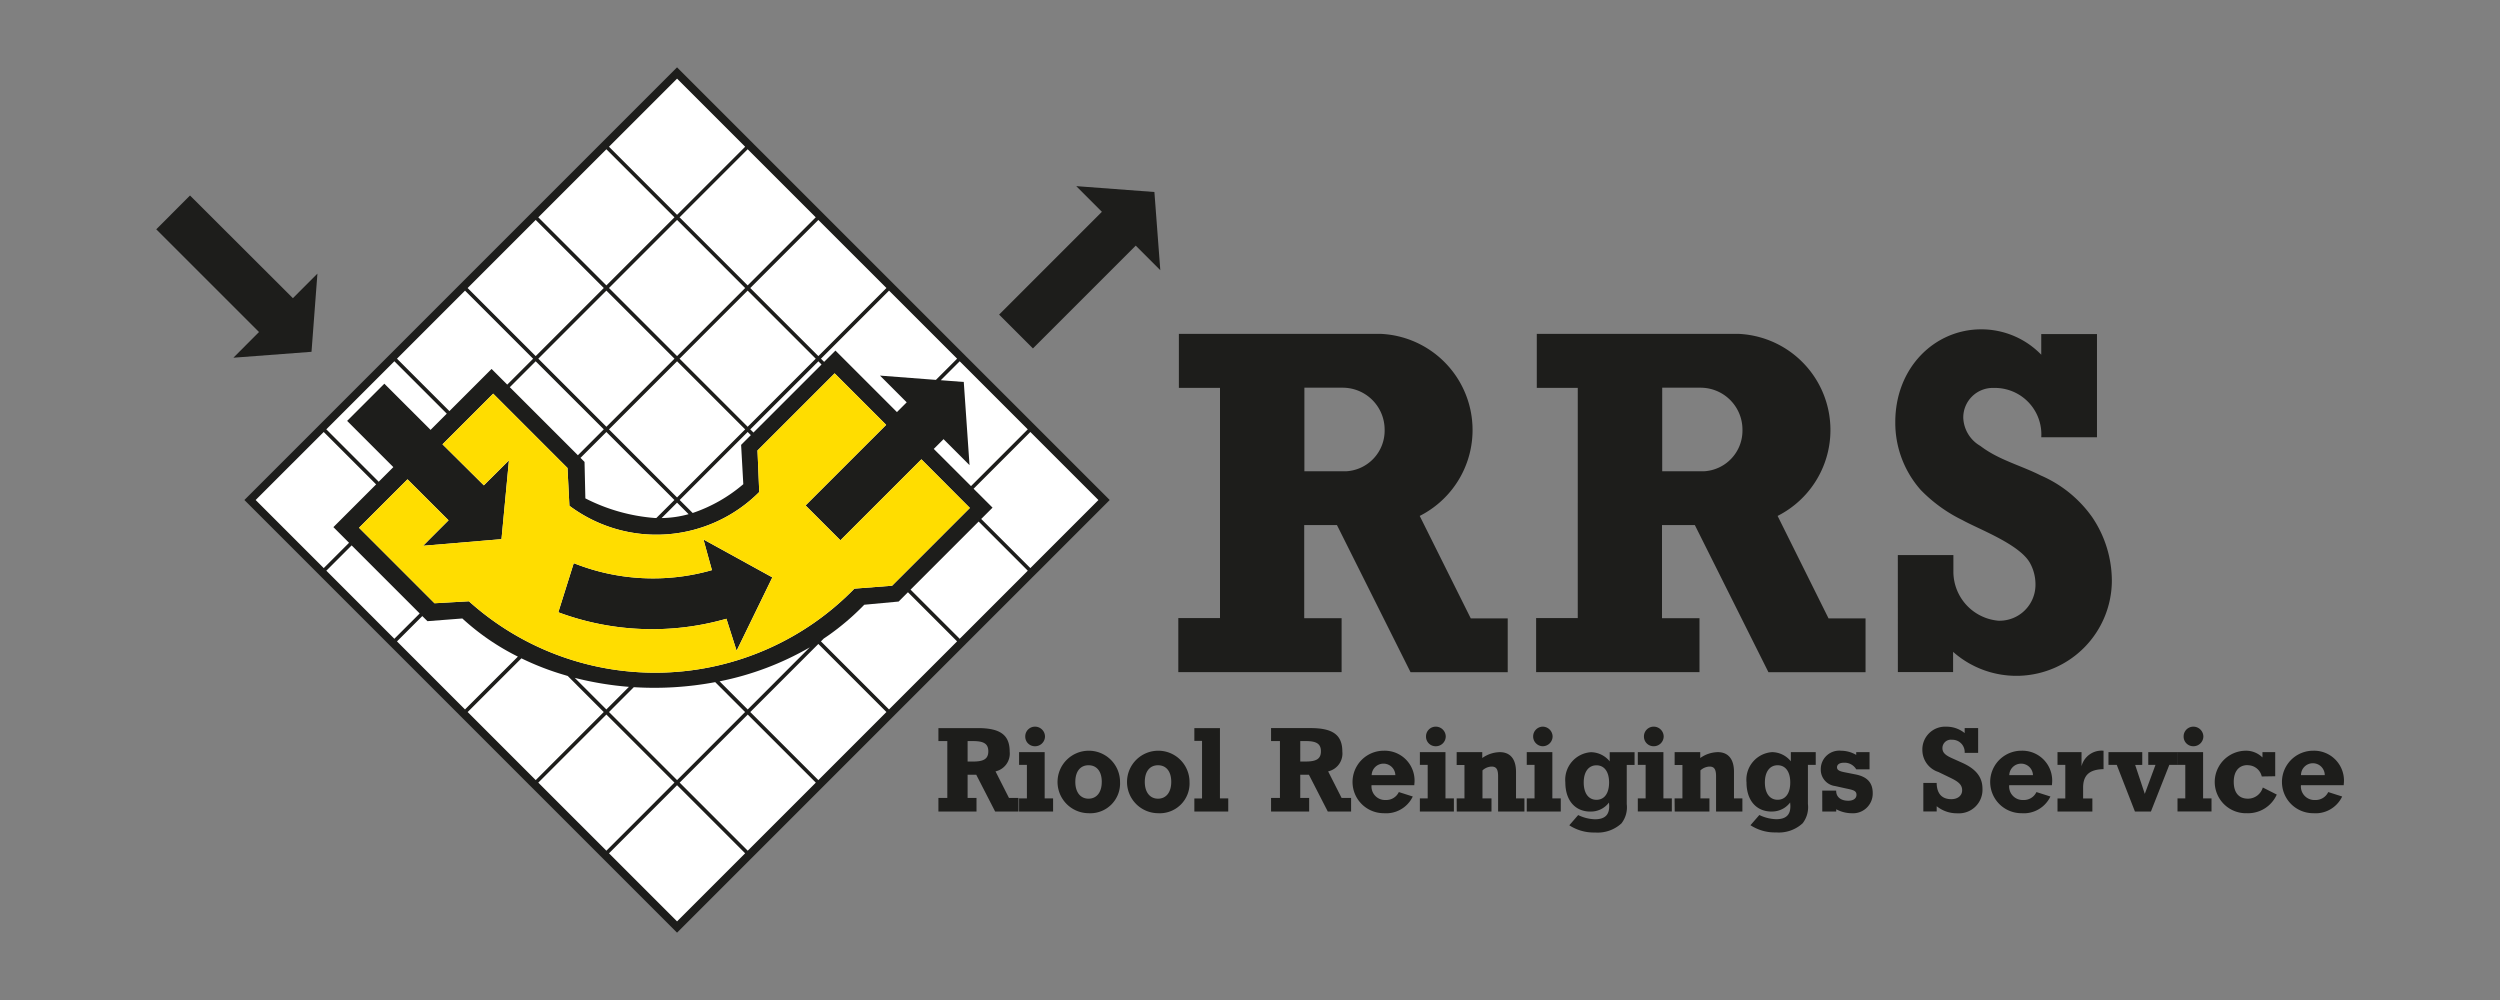 <svg id="Laag_1" data-name="Laag 1" xmlns="http://www.w3.org/2000/svg" xmlns:xlink="http://www.w3.org/1999/xlink" viewBox="0 0 200 80"><rect x="0" y="0" width="200" height="80" fill="#808080" stroke="none"/><defs><style>.cls-1{fill:none;}.cls-2{clip-path:url(#clip-path);}.cls-3{fill:#1d1d1b;}.cls-4{fill:#fff;}.cls-5{fill:#fd0;}</style><clipPath id="clip-path"><rect class="cls-1" x="12.5" y="5.387" width="175" height="69.226"/></clipPath></defs><title>Tekengebied 1Logo-RRS</title><g class="cls-2"><polygon class="cls-3" points="54.163 5.387 48.347 11.204 47.979 11.572 42.693 16.857 42.328 17.222 37.039 22.51 36.675 22.876 31.387 28.165 31.022 28.53 25.734 33.816 25.369 34.183 19.549 40.001 25.369 45.819 25.732 46.184 31.022 51.471 31.387 51.837 36.675 57.123 37.039 57.489 42.325 62.778 42.693 63.144 47.979 68.43 48.347 68.796 54.163 74.613 59.98 68.796 60.348 68.43 65.633 63.144 65.998 62.778 71.288 57.489 71.652 57.123 76.941 51.837 77.304 51.471 82.592 46.184 82.96 45.819 88.777 40.001 82.96 34.183 82.592 33.816 77.304 28.53 76.939 28.164 71.652 22.876 71.288 22.51 65.998 17.222 65.633 16.857 60.345 11.57 59.98 11.204 54.163 5.387"/><polygon class="cls-3" points="12.5 18.345 20.72 26.562 18.672 28.617 24.921 28.144 25.394 21.89 23.432 23.854 15.201 15.639 12.5 18.345"/><polygon class="cls-3" points="79.928 25.168 82.634 27.875 90.86 19.65 92.824 21.614 92.352 15.36 86.1 14.891 88.152 16.945 79.928 25.168"/><path class="cls-4" d="M39.454,31.492,35.4,35.546l3.306,3.282,2.009-2-.595,6.307-6.274.529,2.038-2.039L32.6,38.345l-3.877,3.876,6.04,6.04,2.752-.159a22.265,22.265,0,0,0,30.835-1.01l3.018-.236,6.222-6.221-3.878-3.888-6.478,6.477-2.789-2.789,6.447-6.446-4.122-4.121L60.6,36.037l.138,3.325a11.616,11.616,0,0,1-15.185,1.1L45.4,37.441Z"/><rect class="cls-4" x="50.314" y="7.888" width="7.702" height="7.702" transform="translate(7.562 41.736) rotate(-44.997)"/><rect class="cls-4" x="55.961" y="13.535" width="7.702" height="7.702" transform="translate(5.225 47.386) rotate(-45)"/><rect class="cls-4" x="61.616" y="19.191" width="7.702" height="7.702" transform="translate(2.884 53.045) rotate(-45.004)"/><rect class="cls-4" x="44.659" y="13.536" width="7.702" height="7.702" transform="translate(1.914 39.394) rotate(-45)"/><rect class="cls-4" x="50.314" y="19.19" width="7.703" height="7.703" transform="translate(-0.43 45.046) rotate(-44.997)"/><rect class="cls-4" x="55.961" y="24.844" width="7.702" height="7.702" transform="translate(-2.769 50.706) rotate(-45.007)"/><rect class="cls-4" x="39.004" y="19.191" width="7.702" height="7.702" transform="translate(-3.74 37.055) rotate(-45.004)"/><rect class="cls-4" x="44.659" y="24.844" width="7.702" height="7.702" transform="translate(-6.08 42.713) rotate(-45.007)"/><rect class="cls-4" x="50.314" y="30.499" width="7.703" height="7.703" transform="translate(-8.425 48.362) rotate(-45)"/><rect class="cls-4" x="61.616" y="53.112" width="7.702" height="7.702" transform="translate(-21.103 62.982) rotate(-45.004)"/><rect class="cls-4" x="55.968" y="58.759" width="7.702" height="7.702" transform="translate(-26.751 60.631) rotate(-44.996)"/><rect class="cls-4" x="44.659" y="58.759" width="7.702" height="7.702" transform="translate(-30.065 52.644) rotate(-45.003)"/><rect class="cls-4" x="50.314" y="64.413" width="7.702" height="7.702" transform="translate(-32.406 58.295) rotate(-45)"/><polygon class="cls-4" points="40.578 30.769 42.648 28.698 37.202 23.251 31.758 28.695 35.952 32.89 39.326 29.516 40.578 30.769"/><polygon class="cls-4" points="35.742 33.093 31.549 28.901 26.104 34.346 30.296 38.54 31.467 37.37 27.77 33.672 30.748 30.696 34.445 34.391 35.742 33.093"/><polygon class="cls-4" points="27.924 43.423 26.671 42.17 30.09 38.752 25.896 34.558 20.451 40.002 25.899 45.448 27.924 43.423"/><rect class="cls-4" x="28.408" y="43.517" width="2.864" height="7.699" transform="translate(-24.752 34.968) rotate(-44.994)"/><polygon class="cls-4" points="78.496 41.517 82.428 45.448 87.874 40.003 82.428 34.558 77.887 39.098 79.403 40.612 78.496 41.517"/><rect class="cls-4" x="43.078" y="28.812" width="2.929" height="7.7" transform="translate(-10.048 41.072) rotate(-45.01)"/><path class="cls-4" d="M46.438,36.629l.325.325.066,2.916A14.652,14.652,0,0,0,52.4,41.441l.107,0L53.953,40,48.509,34.56Z"/><path class="cls-4" d="M55.415,41.039l.049-.017a12.246,12.246,0,0,0,4-2.287l-.175-3.145.777-.778-.255-.254L54.373,40Z"/><rect class="cls-4" x="59.022" y="31.574" width="7.701" height="0.36" transform="translate(-4.047 53.733) rotate(-44.978)"/><polygon class="cls-4" points="65.93 28.949 66.835 28.046 71.754 32.966 72.536 32.186 70.399 30.048 74.775 30.383 74.873 30.39 76.568 28.695 71.122 23.25 65.676 28.695 65.93 28.949"/><polygon class="cls-4" points="75.262 30.417 77.102 30.558 77.562 37.211 75.483 35.132 74.702 35.913 77.681 38.889 82.221 34.349 76.775 28.903 75.262 30.417"/><rect class="cls-4" x="73.681" y="43.633" width="7.703" height="5.56" transform="translate(-10.109 68.423) rotate(-45.003)"/><path class="cls-4" d="M72.636,47.379l-.746.745-2.747.255c-.087.086-.169.174-.258.26a19.952,19.952,0,0,1-2.464,2.088c-.172.124-.348.244-.526.361l-.221.222,5.447,5.445,5.446-5.445Z"/><path class="cls-4" d="M64.782,51.788a23.65,23.65,0,0,1-7.215,2.719l2.249,2.25Z"/><path class="cls-4" d="M57.216,54.57l-.077.015a26.286,26.286,0,0,1-6.329.395h-.025l-.08-.006-1.987,1.988,5.445,5.446,5.444-5.445Z"/><path class="cls-4" d="M50.315,54.948a25.915,25.915,0,0,1-4.333-.719l2.526,2.527Z"/><path class="cls-4" d="M45.415,54.076c-.071-.018-.135-.041-.2-.06a21.772,21.772,0,0,1-3.467-1.333l-.036-.016-4.3,4.295,5.444,5.446L48.3,56.963Z"/><path class="cls-4" d="M41.43,52.528a19.151,19.151,0,0,1-4.443-3.05l-2.791.216-.412-.408-2.025,2.026L37.2,56.756Z"/><path class="cls-4" d="M55.087,41.134l-.924-.923-1.234,1.234a8.472,8.472,0,0,0,2.159-.311"/><path class="cls-3" d="M44.664,48.983a21.527,21.527,0,0,0,13.449.519l.814,2.559,2.859-5.871-5.511-3.032.676,2.452A17.11,17.11,0,0,1,45.9,45.052Z"/><path class="cls-5" d="M39.454,31.492,35.4,35.545,36.872,37l2.685-2.622L36.87,37l1.838,1.824,2.009-2-.6,6.308-6.273.528,2.038-2.039L32.6,38.344l-3.878,3.878,6.04,6.039,2.753-.158a22.264,22.264,0,0,0,30.835-1.011l3.018-.235,6.222-6.222-3.878-3.888-6.478,6.477-2.789-2.788,6.447-6.447-4.122-4.121-6.17,6.17.139,3.323a11.619,11.619,0,0,1-15.186,1.1L45.4,37.441Zm5.211,17.49L45.9,45.052a17.11,17.11,0,0,0,11.055.558l-.676-2.452,5.511,3.032-2.859,5.871L58.114,49.5a21.527,21.527,0,0,1-13.449-.519"/><path class="cls-3" d="M151.829,53.765h4.419V52.148a7.638,7.638,0,0,0,12.7-5.628,9.106,9.106,0,0,0-1.576-5.152,9.784,9.784,0,0,0-4.112-3.331c-1.6-.811-3.379-1.246-4.834-2.364a2.715,2.715,0,0,1-1.364-2.252,2.364,2.364,0,0,1,2.447-2.386,3.717,3.717,0,0,1,3.793,3.945h4.457V26.723H163.3v1.654a6.673,6.673,0,0,0-4.808-2.03c-3.7,0-6.869,3.039-6.869,7.425a8.1,8.1,0,0,0,2.042,5.431,11.913,11.913,0,0,0,3.319,2.4c1.308.729,4.539,1.917,5.4,3.411a3.523,3.523,0,0,1,.454,1.755,2.874,2.874,0,0,1-2.977,2.887,3.944,3.944,0,0,1-3.59-3.868V44.406h-4.445ZM104.351,37.7V31.016h3.072a3.357,3.357,0,0,1,3.348,3.374,3.257,3.257,0,0,1-3.108,3.313ZM94.265,53.769h13.063V49.458h-2.991V42.007h2.62l5.886,11.767h7.775v-4.3h-2.955l-4.086-8.2a7.7,7.7,0,0,0-3.1-14.564H94.31V31.03H97.6V49.444H94.265ZM132.977,37.7V31.016h3.08a3.355,3.355,0,0,1,3.34,3.374,3.256,3.256,0,0,1-3.1,3.313ZM122.889,53.769h13.071V49.458h-3V42.007h2.628l5.886,11.767h7.77v-4.3h-2.959l-4.077-8.2A7.7,7.7,0,0,0,139.1,26.71H122.943V31.03h3.278V49.444h-3.332Z"/><path class="cls-3" d="M77.409,60.923h.434c.836,0,1.222-.2,1.222-.818s-.386-.818-1.221-.818h-.435Zm.712,2.913v1.087H75.073V63.836h.712V59.287h-.712V58.248h3.153c1.751,0,2.55.519,2.548,1.875a1.459,1.459,0,0,1-1.133,1.587l1.077,2.125h.76v1.088H79.612L78.1,61.98h-.692v1.856Z"/><path class="cls-3" d="M81.526,61.191V60.172h2.048v3.7h.673v1.048H81.526V63.874h.626V61.191ZM82.8,58.132a.8.8,0,0,1,.8.789.792.792,0,0,1-.8.779.769.769,0,0,1-.78-.779.779.779,0,0,1,.78-.789"/><path class="cls-3" d="M88.142,62.548c0-.848-.413-1.328-1.058-1.328s-1.057.479-1.058,1.328.423,1.346,1.058,1.346,1.058-.491,1.057-1.346m-1.058,2.509a2.5,2.5,0,1,1,2.52-2.5,2.383,2.383,0,0,1-2.52,2.5"/><path class="cls-3" d="M93.7,62.548c0-.848-.414-1.328-1.058-1.328s-1.057.48-1.058,1.328.423,1.346,1.058,1.347S93.7,63.4,93.7,62.548m-1.058,2.509a2.5,2.5,0,1,1,2.52-2.5,2.383,2.383,0,0,1-2.52,2.5"/><polygon class="cls-3" points="95.548 59.268 95.548 58.249 97.597 58.248 97.596 63.874 98.26 63.874 98.26 64.922 95.548 64.923 95.548 63.875 96.163 63.875 96.163 59.267 95.548 59.268"/><path class="cls-3" d="M104.02,60.922h.433c.837,0,1.221-.2,1.221-.818s-.384-.818-1.221-.818h-.432Zm.713,2.914v1.086h-3.048V63.836h.711V59.287h-.712v-1.04h3.155c1.75,0,2.547.519,2.548,1.876a1.462,1.462,0,0,1-1.136,1.587l1.077,2.126h.76v1.085h-1.866l-1.509-2.942h-.693v1.857Z"/><path class="cls-3" d="M111.628,62.008a.948.948,0,0,0-1.895,0ZM110.858,64a1.113,1.113,0,0,0,1.049-.635l1.115.356a2.36,2.36,0,0,1-2.319,1.336,2.5,2.5,0,0,1,0-5,2.389,2.389,0,0,1,2.444,2.683v.076h-3.424A1.084,1.084,0,0,0,110.858,64"/><path class="cls-3" d="M113.59,61.191v-1.02h2.048v3.7h.673v1.049h-2.722V63.874h.626V61.191Zm1.27-3.059a.8.8,0,0,1,.8.79.792.792,0,0,1-.8.778.769.769,0,0,1-.779-.778.779.779,0,0,1,.78-.79"/><path class="cls-3" d="M116.533,63.874h.624V61.2h-.624V60.172h2.048v.47a2.5,2.5,0,0,1,1.4-.47c.827,0,1.3.537,1.3,1.577v2.124h.673v1.05h-2.106V62.105c0-.549-.134-.779-.519-.779a1.121,1.121,0,0,0-.731.307v2.241h.721v1.049h-2.779Z"/><path class="cls-3" d="M122.14,61.191V60.172h2.048v3.7h.673v1.048H122.14V63.874h.624V61.192Zm1.268-3.059a.8.8,0,0,1,.8.79.792.792,0,0,1-.8.777.784.784,0,0,1,0-1.567"/><path class="cls-3" d="M128.727,62.6c0-.885-.4-1.375-1.01-1.375s-1.019.491-1.019,1.375.4,1.384,1.019,1.385,1.01-.5,1.01-1.385m-1.5,2.326c-1.2,0-2-.874-2-2.336a2.209,2.209,0,0,1,2.049-2.414,1.961,1.961,0,0,1,1.5.732v-.732h1.99v1.02h-.626v3.134a2.1,2.1,0,0,1-.423,1.54,2.813,2.813,0,0,1-2.117.73,3.581,3.581,0,0,1-2.057-.577l.711-.818a3.277,3.277,0,0,0,1.345.337c.771,0,1.137-.336,1.137-1.029,0-.1-.01-.2-.02-.307a1.809,1.809,0,0,1-1.491.719"/><path class="cls-3" d="M131.025,61.191v-1.02h2.048v3.7h.673v1.048h-2.721V63.874h.625V61.191Zm1.27-3.059a.8.8,0,0,1,.8.789.792.792,0,0,1-.8.778.769.769,0,0,1-.779-.778.778.778,0,0,1,.779-.789"/><path class="cls-3" d="M133.967,63.874h.627V61.2h-.623V60.171h2.048v.471a2.506,2.506,0,0,1,1.4-.471c.826,0,1.3.539,1.3,1.577v2.124h.672v1.049h-2.106V62.106c0-.55-.136-.78-.52-.78a1.124,1.124,0,0,0-.731.307v2.241h.721v1.048h-2.778Z"/><path class="cls-3" d="M143.22,62.595c0-.885-.4-1.375-1.008-1.375s-1.021.49-1.021,1.375.4,1.386,1.02,1.386,1.01-.5,1.009-1.386m-1.5,2.328c-1.2,0-2-.876-2-2.338a2.207,2.207,0,0,1,2.047-2.414,1.958,1.958,0,0,1,1.5.732v-.732h1.992v1.019h-.625v3.134a2.1,2.1,0,0,1-.423,1.539,2.815,2.815,0,0,1-2.116.731,3.583,3.583,0,0,1-2.058-.577l.711-.816a3.32,3.32,0,0,0,1.347.336c.77,0,1.136-.336,1.135-1.029,0-.1-.01-.2-.019-.309a1.814,1.814,0,0,1-1.491.722"/><path class="cls-3" d="M145.779,63.249h1.115v.019c0,.491.365.79.972.79.412,0,.653-.193.653-.472,0-.354-.308-.395-.884-.519l-.818-.182a1.317,1.317,0,0,1-1.155-1.337,1.48,1.48,0,0,1,1.635-1.49,2.421,2.421,0,0,1,1.2.335v-.22h1.067v1.375H148.5a1.079,1.079,0,0,0-1-.529c-.336,0-.538.144-.539.365,0,.241.23.328.693.414l.78.154c.941.183,1.384.663,1.384,1.5a1.578,1.578,0,0,1-1.7,1.607,2.658,2.658,0,0,1-1.22-.318v.184h-1.116Z"/><path class="cls-3" d="M153.867,62.634h1.067c.009.857.423,1.3,1.172,1.3.53,0,.866-.3.866-.711,0-.453-.307-.693-.941-1l-.954-.462a1.852,1.852,0,0,1-1.288-1.75,1.821,1.821,0,0,1,1.924-1.876,2.3,2.3,0,0,1,1.461.511v-.4h1.077v1.981h-1.077a.986.986,0,0,0-1.02-1.047.675.675,0,0,0-.76.663c0,.363.232.565.712.788l.876.394c1.087.491,1.616,1.136,1.616,2.077a1.886,1.886,0,0,1-2.011,1.962,2.559,2.559,0,0,1-1.652-.567v.422h-1.068Z"/><path class="cls-3" d="M162.637,62.009a.948.948,0,0,0-1.895,0ZM161.868,64a1.111,1.111,0,0,0,1.048-.635l1.117.356a2.361,2.361,0,0,1-2.318,1.336,2.5,2.5,0,0,1,0-5,2.388,2.388,0,0,1,2.443,2.682v.077h-3.423A1.083,1.083,0,0,0,161.868,64"/><path class="cls-3" d="M164.6,61.192V60.171h1.923V61.3a1.653,1.653,0,0,1,1.761-1.242v1.472c-1.134.029-1.635.481-1.635,1.491v.856h.741v1.048H164.6V63.875h.624V61.191Z"/><polygon class="cls-3" points="169.341 61.192 168.677 61.192 168.678 60.172 171.381 60.172 171.381 61.192 170.813 61.193 171.583 63.509 172.438 61.191 171.862 61.191 171.861 60.172 174.227 60.172 174.227 61.192 173.544 61.192 172.073 64.924 170.795 64.923 169.341 61.192"/><path class="cls-3" d="M174.2,61.191v-1.02h2.048v3.7h.673v1.048H174.2V63.874h.623V61.192Zm1.269-3.058a.8.8,0,0,1,.8.789.792.792,0,0,1-.8.777.769.769,0,0,1-.779-.778.777.777,0,0,1,.779-.788"/><path class="cls-3" d="M179.806,61.21c-.683,0-1.106.481-1.106,1.337s.4,1.347,1.134,1.347A1.237,1.237,0,0,0,181.025,63l1.117.566a2.52,2.52,0,0,1-2.385,1.492,2.5,2.5,0,0,1-.154-5,1.865,1.865,0,0,1,1.394.538v-.423h1.02V62.1l-1.076.018a1.15,1.15,0,0,0-1.134-.9"/><path class="cls-3" d="M185.98,62.009a.949.949,0,0,0-1.9,0ZM185.21,64a1.109,1.109,0,0,0,1.048-.635l1.116.356a2.357,2.357,0,0,1-2.317,1.336,2.5,2.5,0,0,1,0-5A2.391,2.391,0,0,1,187.5,62.74v.076h-3.424A1.082,1.082,0,0,0,185.21,64"/></g></svg>